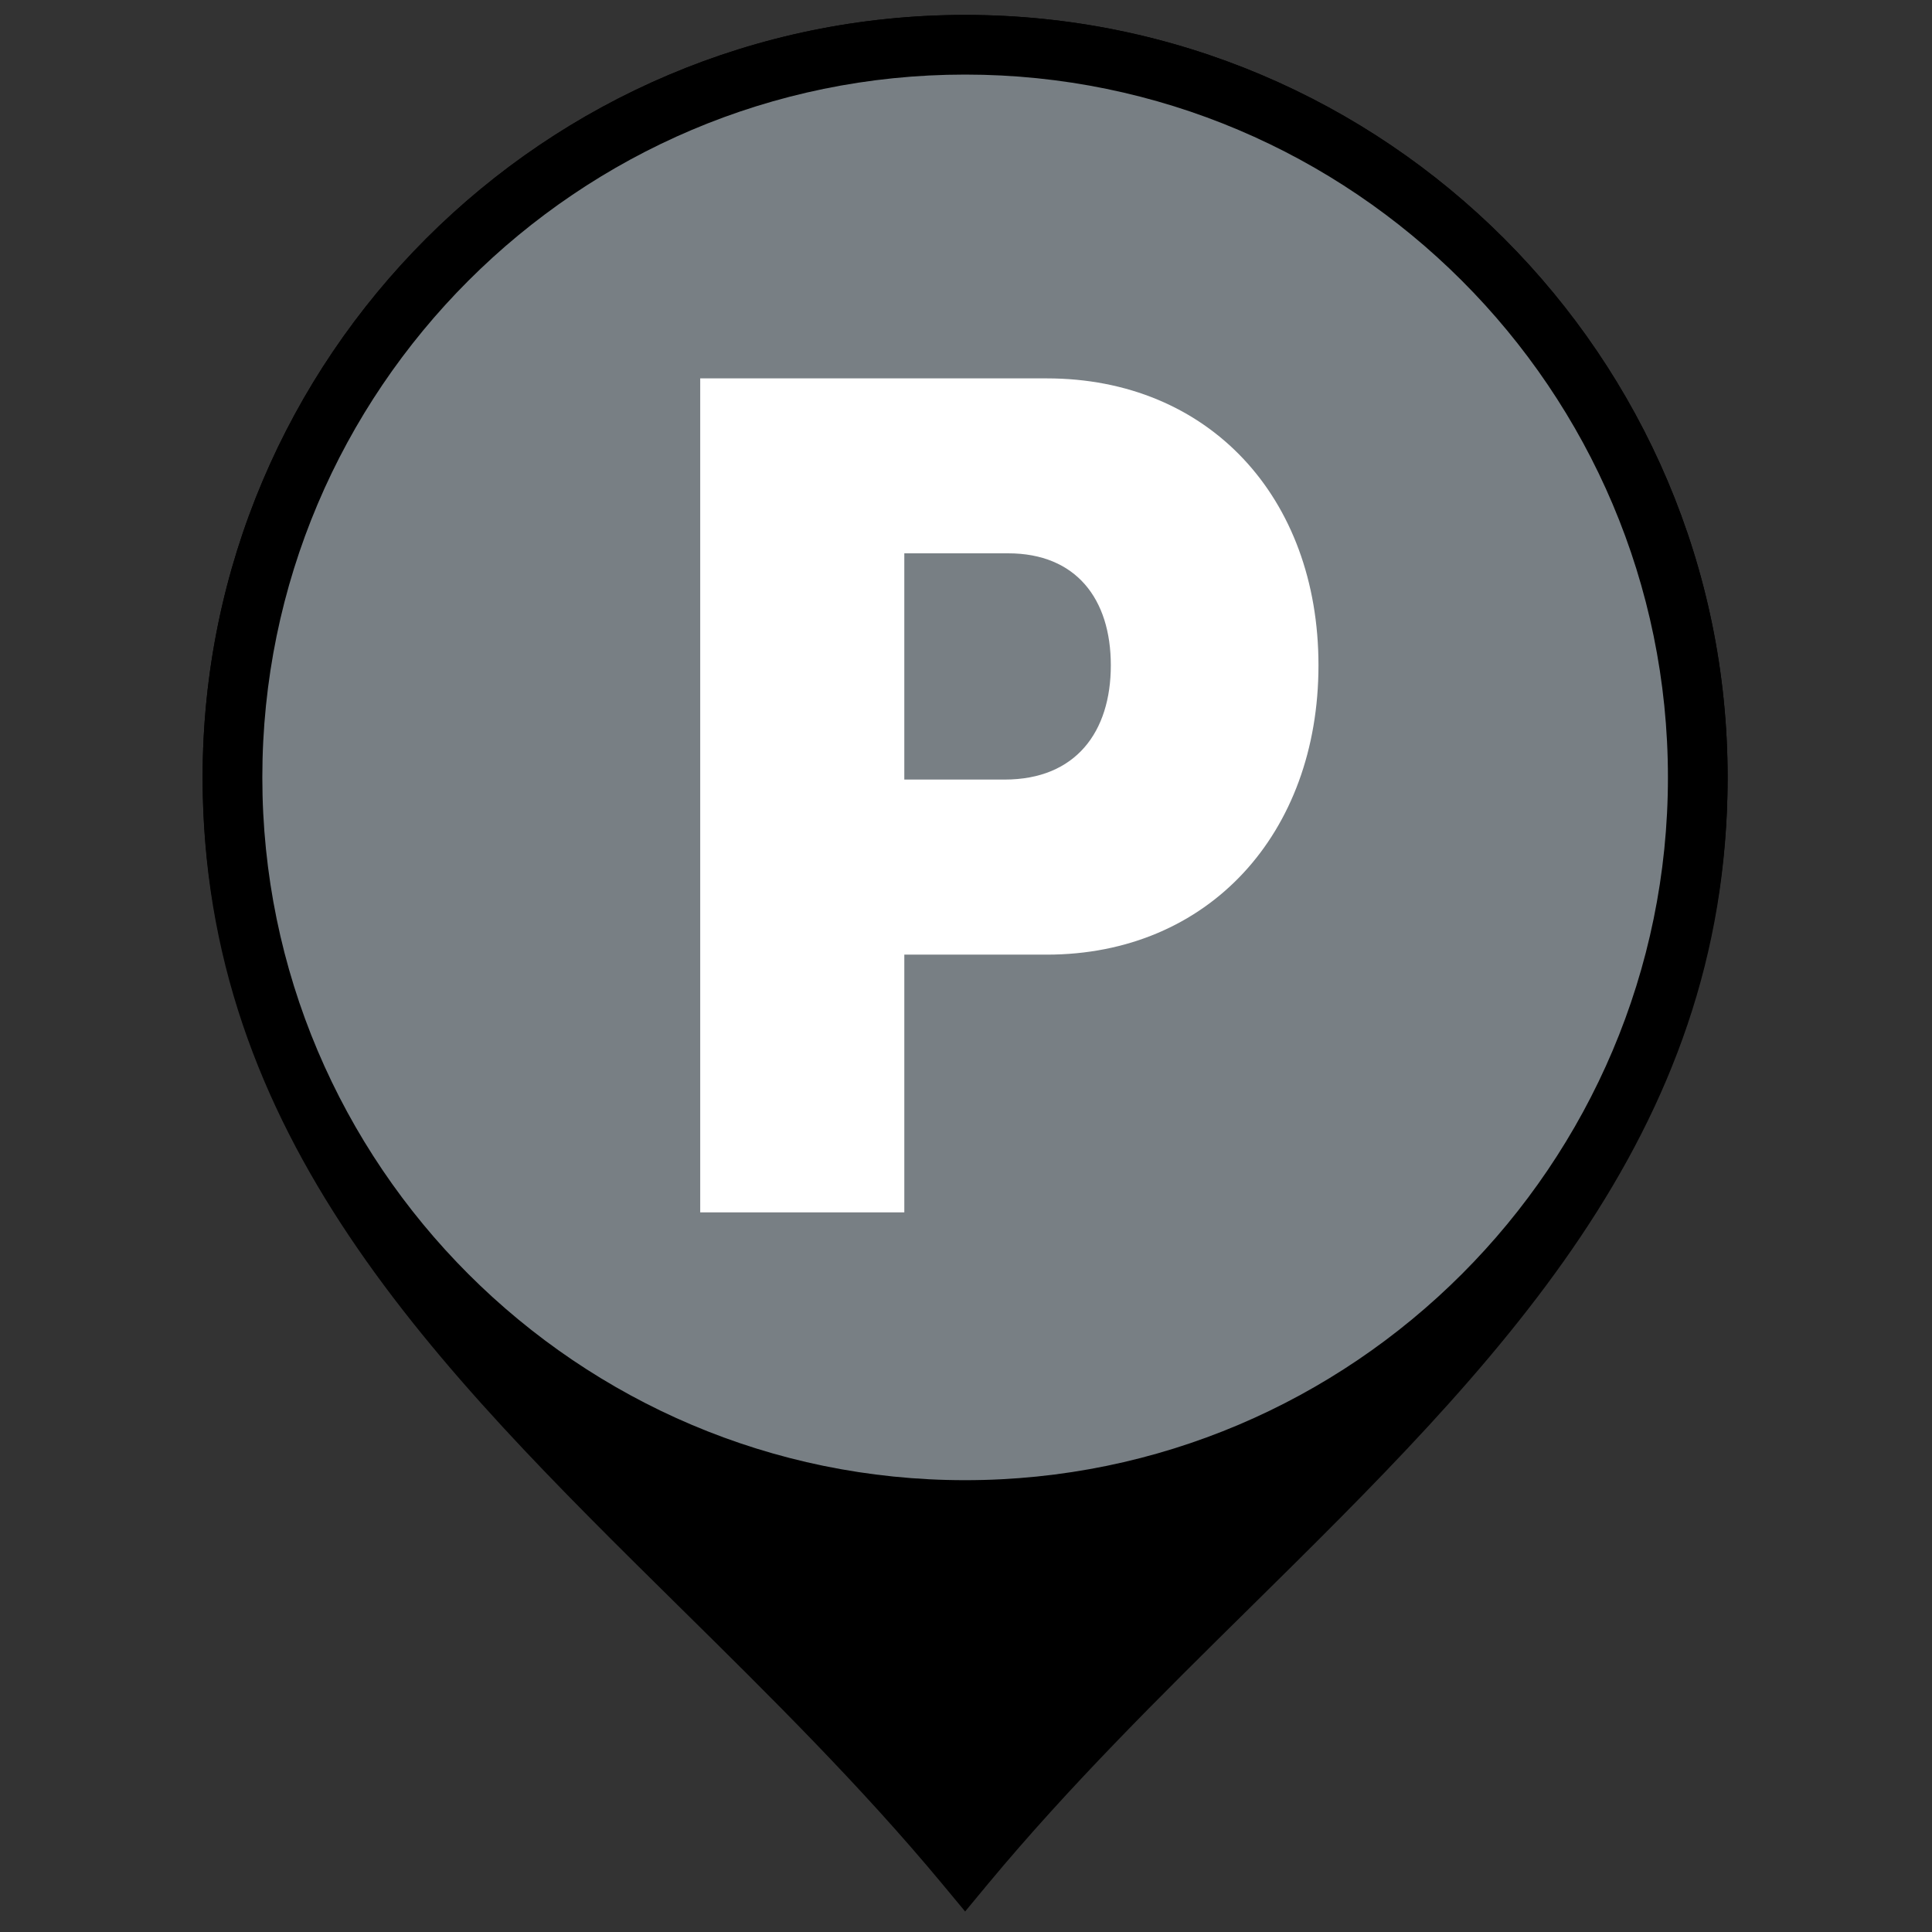 <?xml version="1.0" encoding="utf-8"?>
<!-- Generator: Adobe Illustrator 21.1.0, SVG Export Plug-In . SVG Version: 6.00 Build 0)  -->
<svg version="1.0" id="Calque_1" xmlns="http://www.w3.org/2000/svg" xmlns:xlink="http://www.w3.org/1999/xlink" x="0px" y="0px"
	 viewBox="0 0 100 100" enable-background="new 0 0 100 100" xml:space="preserve">
<rect x="0" y="0" width="100" height="100" fill="#333333" stroke="none"/>
<g>
	<path d="M49.955,96.518C34.237,77.594,12.033,64.86,12.033,40.238c0-20.947,16.975-37.922,37.922-37.922
		c20.947,0,37.922,16.975,37.922,37.922C87.877,64.86,65.672,77.594,49.955,96.518"/>
	<path d="M49.955,98.938l-1.188-1.431c-4.218-5.078-8.964-9.763-13.555-14.291C22.497,70.671,10.487,58.821,10.487,40.237
		c0-21.761,17.706-39.464,39.467-39.464s39.467,17.703,39.467,39.464c0,18.584-12.009,30.434-24.725,42.979
		c-4.591,4.528-9.337,9.213-13.555,14.291L49.955,98.938z M49.955,3.86c-20.058,0-36.377,16.32-36.377,36.377
		c0,17.295,11.562,28.701,23.803,40.779c4.222,4.164,8.575,8.461,12.574,13.111c3.999-4.65,8.351-8.946,12.574-13.111
		c12.241-12.079,23.803-23.485,23.803-40.779C86.332,20.18,70.013,3.86,49.955,3.86z"/>
	<path fill="#787F84" d="M87.877,40.238c0,20.94-16.975,37.919-37.922,37.919c-20.943,0-37.922-16.979-37.922-37.919
		c0-20.947,16.979-37.922,37.922-37.922C70.902,2.316,87.877,19.292,87.877,40.238"/>
	<path d="M49.955,79.701c-21.761,0-39.467-17.703-39.467-39.464S28.194,0.772,49.955,0.772s39.467,17.703,39.467,39.464
		S71.716,79.701,49.955,79.701z M49.955,3.86c-20.058,0-36.377,16.32-36.377,36.377s16.319,36.377,36.377,36.377
		s36.377-16.32,36.377-36.377S70.013,3.86,49.955,3.86z"/>
	<path fill="#FFFFFF" d="M52,40.35c3.688,0,5.496-2.473,5.496-5.914c0-3.444-1.808-5.796-5.312-5.796h-5.377v11.71H52z
		 M36.243,19.585H54.18c8.387,0,14.064,6.158,14.064,14.851c0,8.697-5.677,14.976-14.064,14.976h-7.373v13.34H36.243V19.585z"/>
</g>
</svg>
